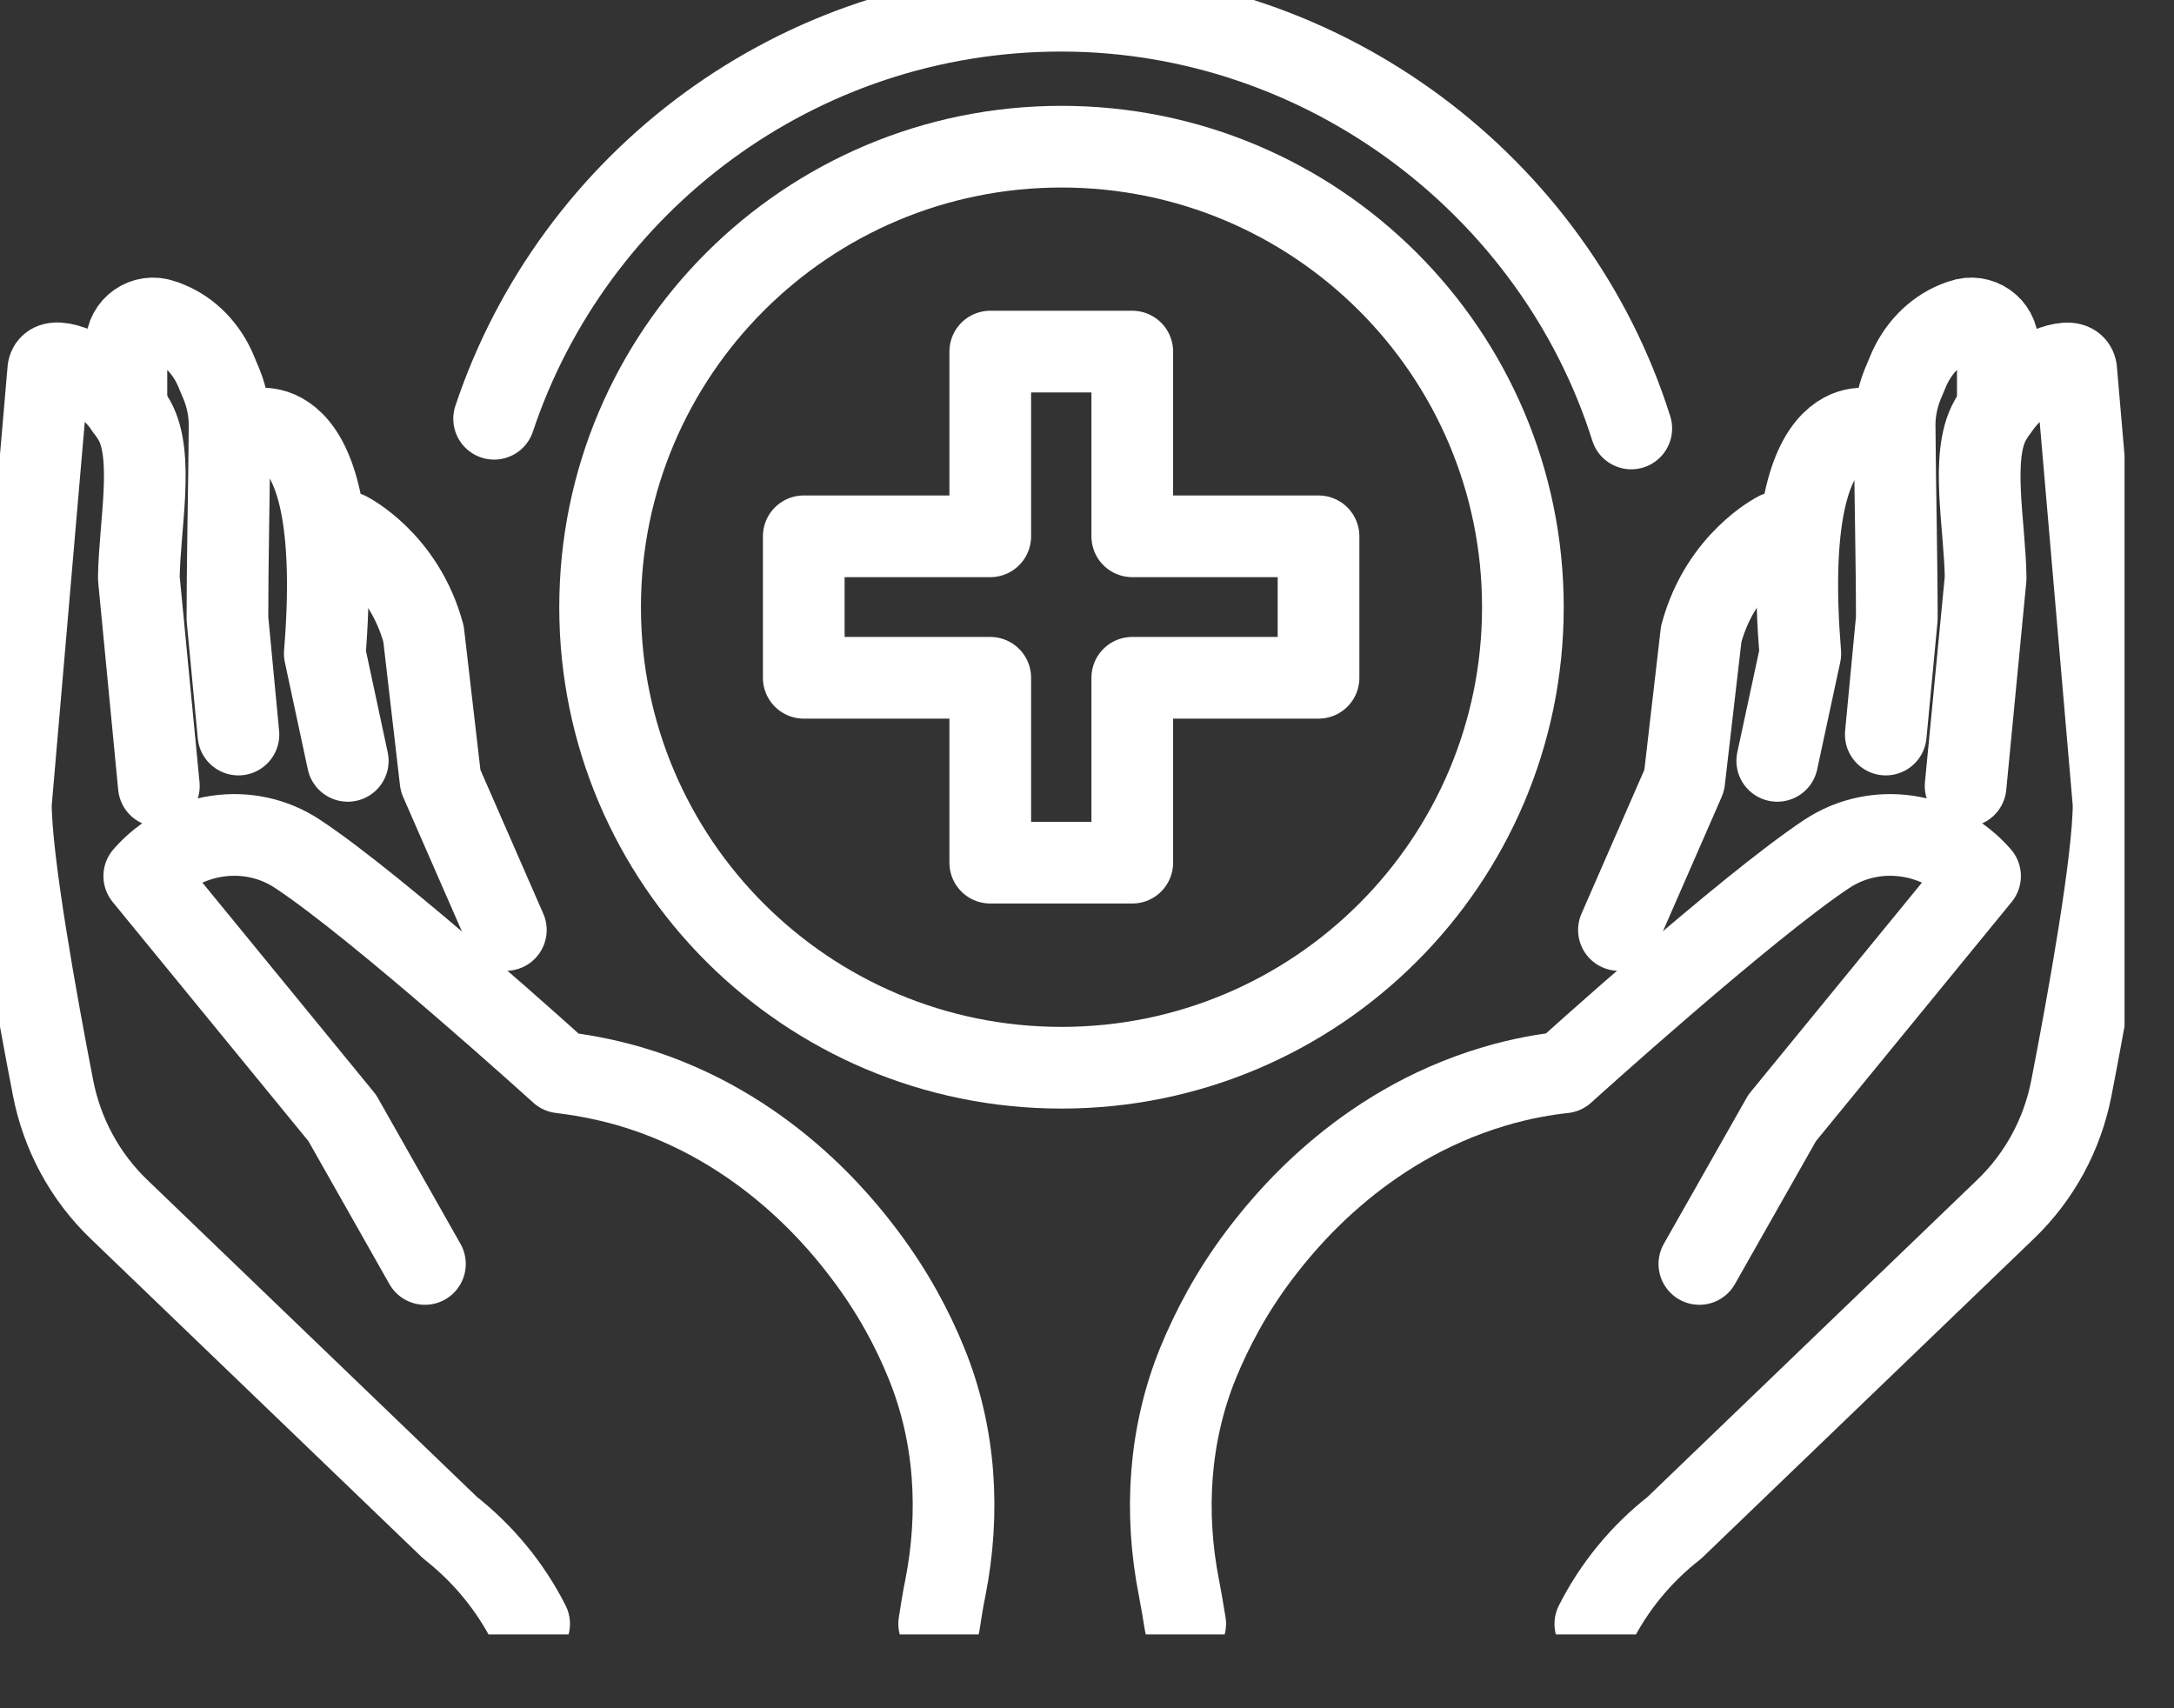 <svg width="28" height="22" viewBox="0 0 28 22" fill="none" xmlns="http://www.w3.org/2000/svg">
<rect x="0" y="0" width="28" height="22" fill="#333333" stroke="none"/>
<g clip-path="url(#clip0_29_1569)">
<path d="M5.473 16.278C5.118 15.652 4.763 15.026 4.408 14.398L1.858 11.283C2.355 10.712 3.204 10.579 3.834 10.998C4.882 11.69 7.221 13.811 7.221 13.811C7.446 13.838 7.759 13.888 8.12 13.993C9.865 14.508 10.855 15.785 11.141 16.164C11.496 16.635 11.752 17.111 11.932 17.557C12.306 18.473 12.367 19.478 12.176 20.448C12.146 20.594 12.121 20.749 12.096 20.913" stroke="white" stroke-width="1.052" stroke-linecap="round" stroke-linejoin="round"/>
<path d="M6.815 20.913C6.574 20.437 6.227 20.013 5.797 19.675L1.533 15.575C1.094 15.154 0.8 14.608 0.684 14.013C0.467 12.897 0.14 11.081 0.14 10.353L0.62 4.784C0.62 4.654 0.756 4.66 0.922 4.718C1.214 4.818 1.458 5.014 1.632 5.263C1.669 5.311 1.699 5.363 1.73 5.413C1.99 5.875 1.796 6.77 1.788 7.445L2.046 10.123" stroke="white" stroke-width="1.052" stroke-linecap="round" stroke-linejoin="round"/>
<path d="M1.628 5.263V4.443C1.628 4.205 1.864 4.041 2.089 4.122C2.114 4.13 2.139 4.138 2.163 4.149C2.446 4.263 2.663 4.496 2.782 4.778C2.807 4.836 2.829 4.894 2.854 4.95C2.924 5.124 2.96 5.31 2.957 5.498C2.951 6.273 2.929 7.234 2.929 7.965L3.071 9.46" stroke="white" stroke-width="1.052" stroke-linecap="round" stroke-linejoin="round"/>
<path d="M3.273 5.533C3.273 5.533 4.449 5.153 4.183 8.418L4.479 9.799" stroke="white" stroke-width="1.052" stroke-linecap="round" stroke-linejoin="round"/>
<path d="M4.473 6.857C4.473 6.857 5.2 7.22 5.455 8.164L5.674 10.053L6.515 11.977" stroke="white" stroke-width="1.052" stroke-linecap="round" stroke-linejoin="round"/>
<path d="M15.265 20.913C15.24 20.752 15.212 20.597 15.184 20.448C14.993 19.478 15.057 18.473 15.429 17.557C15.612 17.111 15.864 16.635 16.219 16.164C16.508 15.785 17.495 14.511 19.241 13.993C19.601 13.885 19.915 13.835 20.14 13.811C20.14 13.811 22.481 11.692 23.527 10.998C24.16 10.579 25.006 10.712 25.502 11.283L22.953 14.398C22.598 15.026 22.242 15.652 21.887 16.278" stroke="white" stroke-width="1.052" stroke-linecap="round" stroke-linejoin="round"/>
<path d="M25.316 10.123L25.574 7.446C25.566 6.768 25.372 5.876 25.633 5.414C25.663 5.361 25.694 5.311 25.73 5.264C25.904 5.015 26.151 4.821 26.44 4.719C26.604 4.663 26.742 4.655 26.742 4.785L27.222 10.353C27.222 11.082 26.895 12.898 26.678 14.014C26.562 14.609 26.268 15.155 25.829 15.575L21.565 19.676C21.133 20.014 20.788 20.437 20.547 20.914" stroke="white" stroke-width="1.052" stroke-linecap="round" stroke-linejoin="round"/>
<path d="M25.731 5.263V4.443C25.731 4.205 25.495 4.041 25.27 4.122C25.245 4.13 25.22 4.138 25.195 4.149C24.912 4.263 24.696 4.496 24.577 4.778C24.552 4.836 24.53 4.894 24.505 4.95C24.435 5.124 24.399 5.31 24.402 5.498C24.407 6.273 24.43 7.234 24.43 7.965L24.288 9.46" stroke="white" stroke-width="1.052" stroke-linecap="round" stroke-linejoin="round"/>
<path d="M24.097 5.533C24.097 5.533 22.921 5.153 23.187 8.418L22.89 9.799" stroke="white" stroke-width="1.052" stroke-linecap="round" stroke-linejoin="round"/>
<path d="M22.893 6.857C22.893 6.857 22.166 7.22 21.911 8.164L21.692 10.053L20.851 11.977" stroke="white" stroke-width="1.052" stroke-linecap="round" stroke-linejoin="round"/>
<path d="M6.364 5.393C7.382 2.342 10.273 0.138 13.666 0.138C17.059 0.138 20.028 2.403 21.01 5.518" stroke="white" stroke-width="1.052" stroke-linecap="round" stroke-linejoin="round"/>
<path d="M13.671 13.751C16.953 13.751 19.614 11.095 19.614 7.82C19.614 4.544 16.953 1.889 13.671 1.889C10.389 1.889 7.729 4.544 7.729 7.82C7.729 11.095 10.389 13.751 13.671 13.751Z" stroke="white" stroke-width="1.052" stroke-linecap="round" stroke-linejoin="round"/>
<path d="M16.982 6.907H14.583V4.528H12.754V6.907H10.352V8.729H12.754V11.11H14.583V8.729H16.982V6.907Z" stroke="white" stroke-width="1.052" stroke-linecap="round" stroke-linejoin="round"/>
</g>
<defs>
<clipPath id="clip0_29_1569">
<rect width="27.363" height="21.049" fill="white"/>
</clipPath>
</defs>
</svg>
